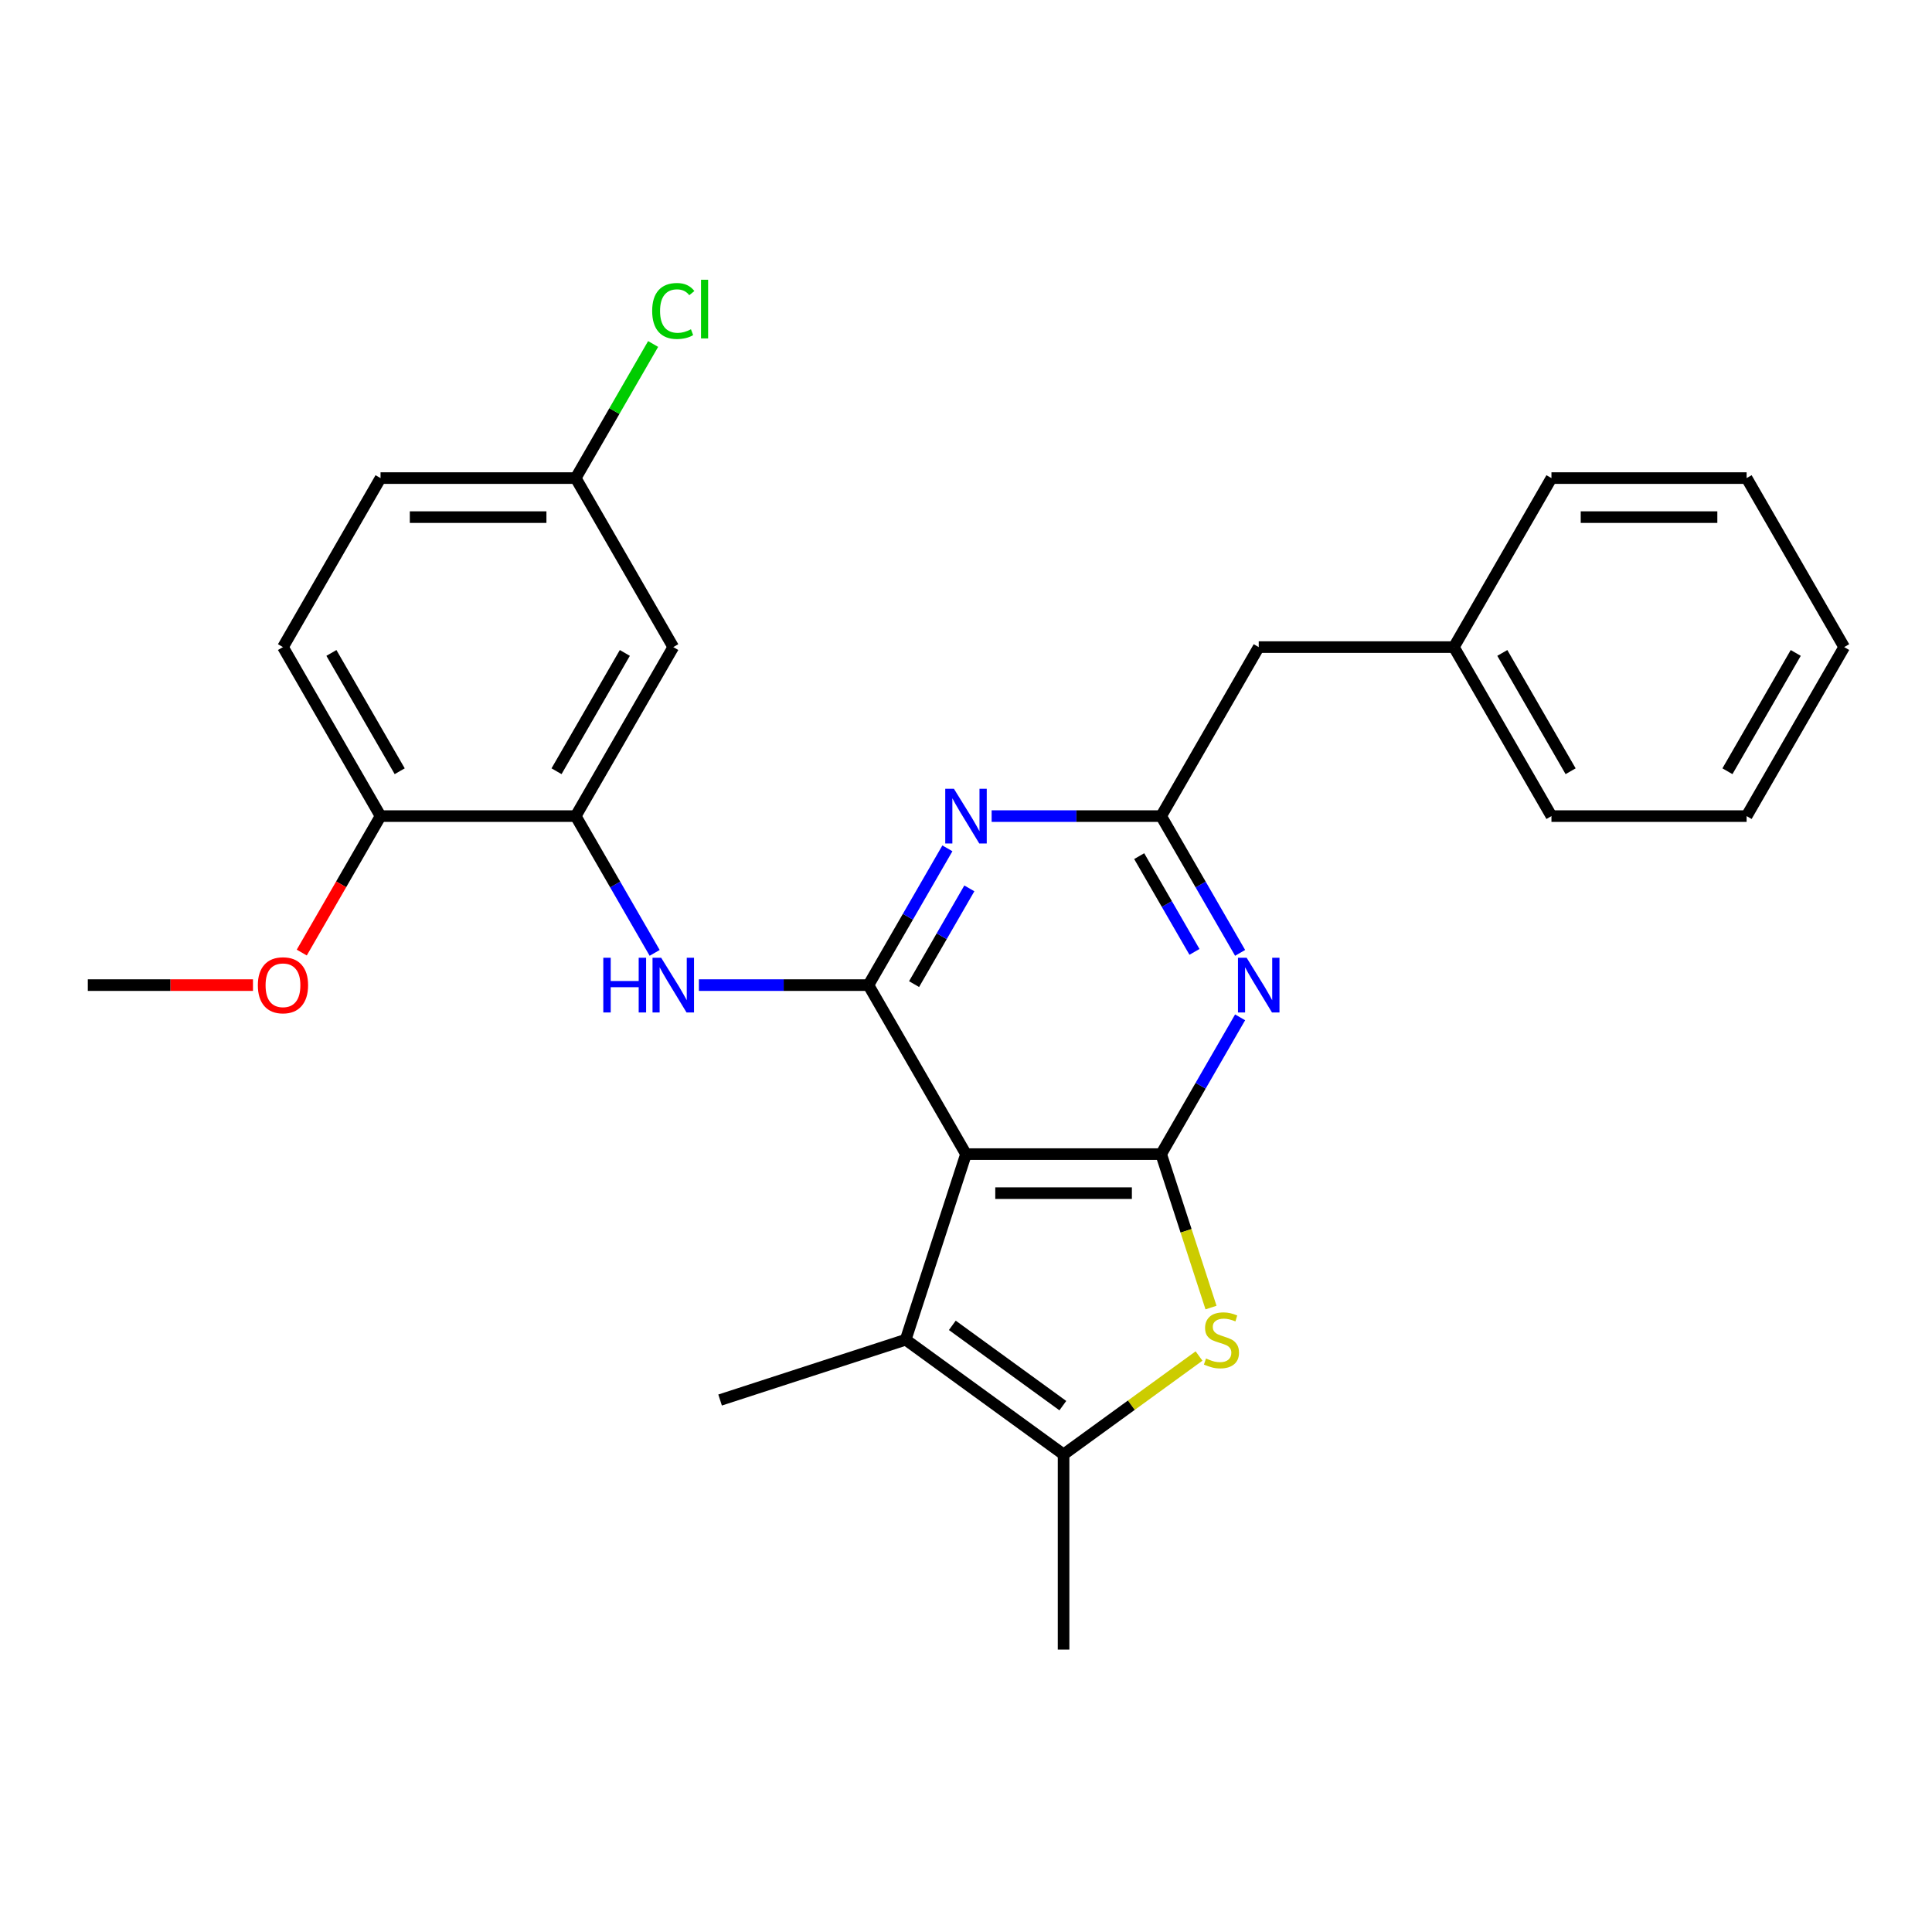 <?xml version='1.0' encoding='iso-8859-1'?>
<svg version='1.1' baseProfile='full'
              xmlns='http://www.w3.org/2000/svg'
                      xmlns:rdkit='http://www.rdkit.org/xml'
                      xmlns:xlink='http://www.w3.org/1999/xlink'
                  xml:space='preserve'
width='1000px' height='1000px' viewBox='0 0 1000 1000'>
<!-- END OF HEADER -->
<rect style='opacity:1.0;fill:#FFFFFF;stroke:none' width='1000' height='1000' x='0' y='0'> </rect>
<path class='bond-0' d='M 500,597.369 L 601.01,597.369' style='fill:none;fill-rule:evenodd;stroke:#000000;stroke-width:6px;stroke-linecap:butt;stroke-linejoin:miter;stroke-opacity:1' />
<path class='bond-0' d='M 515.152,617.571 L 585.859,617.571' style='fill:none;fill-rule:evenodd;stroke:#000000;stroke-width:6px;stroke-linecap:butt;stroke-linejoin:miter;stroke-opacity:1' />
<path class='bond-1' d='M 500,597.369 L 449.495,509.892' style='fill:none;fill-rule:evenodd;stroke:#000000;stroke-width:6px;stroke-linecap:butt;stroke-linejoin:miter;stroke-opacity:1' />
<path class='bond-5' d='M 500,597.369 L 468.786,693.435' style='fill:none;fill-rule:evenodd;stroke:#000000;stroke-width:6px;stroke-linecap:butt;stroke-linejoin:miter;stroke-opacity:1' />
<path class='bond-2' d='M 601.01,597.369 L 613.913,637.079' style='fill:none;fill-rule:evenodd;stroke:#000000;stroke-width:6px;stroke-linecap:butt;stroke-linejoin:miter;stroke-opacity:1' />
<path class='bond-2' d='M 613.913,637.079 L 626.816,676.79' style='fill:none;fill-rule:evenodd;stroke:#CCCC00;stroke-width:6px;stroke-linecap:butt;stroke-linejoin:miter;stroke-opacity:1' />
<path class='bond-3' d='M 601.01,597.369 L 621.446,561.973' style='fill:none;fill-rule:evenodd;stroke:#000000;stroke-width:6px;stroke-linecap:butt;stroke-linejoin:miter;stroke-opacity:1' />
<path class='bond-3' d='M 621.446,561.973 L 641.882,526.577' style='fill:none;fill-rule:evenodd;stroke:#0000FF;stroke-width:6px;stroke-linecap:butt;stroke-linejoin:miter;stroke-opacity:1' />
<path class='bond-4' d='M 449.495,509.892 L 469.931,474.496' style='fill:none;fill-rule:evenodd;stroke:#000000;stroke-width:6px;stroke-linecap:butt;stroke-linejoin:miter;stroke-opacity:1' />
<path class='bond-4' d='M 469.931,474.496 L 490.367,439.1' style='fill:none;fill-rule:evenodd;stroke:#0000FF;stroke-width:6px;stroke-linecap:butt;stroke-linejoin:miter;stroke-opacity:1' />
<path class='bond-4' d='M 473.121,509.374 L 487.426,484.597' style='fill:none;fill-rule:evenodd;stroke:#000000;stroke-width:6px;stroke-linecap:butt;stroke-linejoin:miter;stroke-opacity:1' />
<path class='bond-4' d='M 487.426,484.597 L 501.731,459.819' style='fill:none;fill-rule:evenodd;stroke:#0000FF;stroke-width:6px;stroke-linecap:butt;stroke-linejoin:miter;stroke-opacity:1' />
<path class='bond-8' d='M 449.495,509.892 L 405.623,509.892' style='fill:none;fill-rule:evenodd;stroke:#000000;stroke-width:6px;stroke-linecap:butt;stroke-linejoin:miter;stroke-opacity:1' />
<path class='bond-8' d='M 405.623,509.892 L 361.75,509.892' style='fill:none;fill-rule:evenodd;stroke:#0000FF;stroke-width:6px;stroke-linecap:butt;stroke-linejoin:miter;stroke-opacity:1' />
<path class='bond-27' d='M 620.619,701.867 L 585.562,727.337' style='fill:none;fill-rule:evenodd;stroke:#CCCC00;stroke-width:6px;stroke-linecap:butt;stroke-linejoin:miter;stroke-opacity:1' />
<path class='bond-27' d='M 585.562,727.337 L 550.505,752.808' style='fill:none;fill-rule:evenodd;stroke:#000000;stroke-width:6px;stroke-linecap:butt;stroke-linejoin:miter;stroke-opacity:1' />
<path class='bond-28' d='M 641.882,493.206 L 621.446,457.81' style='fill:none;fill-rule:evenodd;stroke:#0000FF;stroke-width:6px;stroke-linecap:butt;stroke-linejoin:miter;stroke-opacity:1' />
<path class='bond-28' d='M 621.446,457.81 L 601.01,422.414' style='fill:none;fill-rule:evenodd;stroke:#000000;stroke-width:6px;stroke-linecap:butt;stroke-linejoin:miter;stroke-opacity:1' />
<path class='bond-28' d='M 618.256,492.689 L 603.951,467.911' style='fill:none;fill-rule:evenodd;stroke:#0000FF;stroke-width:6px;stroke-linecap:butt;stroke-linejoin:miter;stroke-opacity:1' />
<path class='bond-28' d='M 603.951,467.911 L 589.645,443.134' style='fill:none;fill-rule:evenodd;stroke:#000000;stroke-width:6px;stroke-linecap:butt;stroke-linejoin:miter;stroke-opacity:1' />
<path class='bond-7' d='M 513.265,422.414 L 557.138,422.414' style='fill:none;fill-rule:evenodd;stroke:#0000FF;stroke-width:6px;stroke-linecap:butt;stroke-linejoin:miter;stroke-opacity:1' />
<path class='bond-7' d='M 557.138,422.414 L 601.01,422.414' style='fill:none;fill-rule:evenodd;stroke:#000000;stroke-width:6px;stroke-linecap:butt;stroke-linejoin:miter;stroke-opacity:1' />
<path class='bond-6' d='M 468.786,693.435 L 550.505,752.808' style='fill:none;fill-rule:evenodd;stroke:#000000;stroke-width:6px;stroke-linecap:butt;stroke-linejoin:miter;stroke-opacity:1' />
<path class='bond-6' d='M 492.918,685.997 L 550.122,727.558' style='fill:none;fill-rule:evenodd;stroke:#000000;stroke-width:6px;stroke-linecap:butt;stroke-linejoin:miter;stroke-opacity:1' />
<path class='bond-16' d='M 468.786,693.435 L 372.72,724.649' style='fill:none;fill-rule:evenodd;stroke:#000000;stroke-width:6px;stroke-linecap:butt;stroke-linejoin:miter;stroke-opacity:1' />
<path class='bond-18' d='M 550.505,752.808 L 550.505,853.818' style='fill:none;fill-rule:evenodd;stroke:#000000;stroke-width:6px;stroke-linecap:butt;stroke-linejoin:miter;stroke-opacity:1' />
<path class='bond-12' d='M 601.01,422.414 L 651.515,334.937' style='fill:none;fill-rule:evenodd;stroke:#000000;stroke-width:6px;stroke-linecap:butt;stroke-linejoin:miter;stroke-opacity:1' />
<path class='bond-9' d='M 338.852,493.206 L 318.416,457.81' style='fill:none;fill-rule:evenodd;stroke:#0000FF;stroke-width:6px;stroke-linecap:butt;stroke-linejoin:miter;stroke-opacity:1' />
<path class='bond-9' d='M 318.416,457.81 L 297.98,422.414' style='fill:none;fill-rule:evenodd;stroke:#000000;stroke-width:6px;stroke-linecap:butt;stroke-linejoin:miter;stroke-opacity:1' />
<path class='bond-10' d='M 297.98,422.414 L 348.485,334.937' style='fill:none;fill-rule:evenodd;stroke:#000000;stroke-width:6px;stroke-linecap:butt;stroke-linejoin:miter;stroke-opacity:1' />
<path class='bond-10' d='M 288.06,399.192 L 323.414,337.958' style='fill:none;fill-rule:evenodd;stroke:#000000;stroke-width:6px;stroke-linecap:butt;stroke-linejoin:miter;stroke-opacity:1' />
<path class='bond-11' d='M 297.98,422.414 L 196.97,422.414' style='fill:none;fill-rule:evenodd;stroke:#000000;stroke-width:6px;stroke-linecap:butt;stroke-linejoin:miter;stroke-opacity:1' />
<path class='bond-14' d='M 348.485,334.937 L 297.98,247.46' style='fill:none;fill-rule:evenodd;stroke:#000000;stroke-width:6px;stroke-linecap:butt;stroke-linejoin:miter;stroke-opacity:1' />
<path class='bond-13' d='M 196.97,422.414 L 146.465,334.937' style='fill:none;fill-rule:evenodd;stroke:#000000;stroke-width:6px;stroke-linecap:butt;stroke-linejoin:miter;stroke-opacity:1' />
<path class='bond-13' d='M 206.889,399.192 L 171.536,337.958' style='fill:none;fill-rule:evenodd;stroke:#000000;stroke-width:6px;stroke-linecap:butt;stroke-linejoin:miter;stroke-opacity:1' />
<path class='bond-20' d='M 196.97,422.414 L 176.58,457.73' style='fill:none;fill-rule:evenodd;stroke:#000000;stroke-width:6px;stroke-linecap:butt;stroke-linejoin:miter;stroke-opacity:1' />
<path class='bond-20' d='M 176.58,457.73 L 156.19,493.046' style='fill:none;fill-rule:evenodd;stroke:#FF0000;stroke-width:6px;stroke-linecap:butt;stroke-linejoin:miter;stroke-opacity:1' />
<path class='bond-19' d='M 651.515,334.937 L 752.525,334.937' style='fill:none;fill-rule:evenodd;stroke:#000000;stroke-width:6px;stroke-linecap:butt;stroke-linejoin:miter;stroke-opacity:1' />
<path class='bond-15' d='M 146.465,334.937 L 196.97,247.46' style='fill:none;fill-rule:evenodd;stroke:#000000;stroke-width:6px;stroke-linecap:butt;stroke-linejoin:miter;stroke-opacity:1' />
<path class='bond-17' d='M 297.98,247.46 L 318.017,212.754' style='fill:none;fill-rule:evenodd;stroke:#000000;stroke-width:6px;stroke-linecap:butt;stroke-linejoin:miter;stroke-opacity:1' />
<path class='bond-17' d='M 318.017,212.754 L 338.055,178.048' style='fill:none;fill-rule:evenodd;stroke:#00CC00;stroke-width:6px;stroke-linecap:butt;stroke-linejoin:miter;stroke-opacity:1' />
<path class='bond-29' d='M 297.98,247.46 L 196.97,247.46' style='fill:none;fill-rule:evenodd;stroke:#000000;stroke-width:6px;stroke-linecap:butt;stroke-linejoin:miter;stroke-opacity:1' />
<path class='bond-29' d='M 282.828,267.662 L 212.121,267.662' style='fill:none;fill-rule:evenodd;stroke:#000000;stroke-width:6px;stroke-linecap:butt;stroke-linejoin:miter;stroke-opacity:1' />
<path class='bond-21' d='M 752.525,334.937 L 803.03,422.414' style='fill:none;fill-rule:evenodd;stroke:#000000;stroke-width:6px;stroke-linecap:butt;stroke-linejoin:miter;stroke-opacity:1' />
<path class='bond-21' d='M 777.596,337.958 L 812.95,399.192' style='fill:none;fill-rule:evenodd;stroke:#000000;stroke-width:6px;stroke-linecap:butt;stroke-linejoin:miter;stroke-opacity:1' />
<path class='bond-22' d='M 752.525,334.937 L 803.03,247.46' style='fill:none;fill-rule:evenodd;stroke:#000000;stroke-width:6px;stroke-linecap:butt;stroke-linejoin:miter;stroke-opacity:1' />
<path class='bond-23' d='M 130.939,509.892 L 88.197,509.892' style='fill:none;fill-rule:evenodd;stroke:#FF0000;stroke-width:6px;stroke-linecap:butt;stroke-linejoin:miter;stroke-opacity:1' />
<path class='bond-23' d='M 88.197,509.892 L 45.455,509.892' style='fill:none;fill-rule:evenodd;stroke:#000000;stroke-width:6px;stroke-linecap:butt;stroke-linejoin:miter;stroke-opacity:1' />
<path class='bond-24' d='M 803.03,422.414 L 904.04,422.414' style='fill:none;fill-rule:evenodd;stroke:#000000;stroke-width:6px;stroke-linecap:butt;stroke-linejoin:miter;stroke-opacity:1' />
<path class='bond-25' d='M 803.03,247.46 L 904.04,247.46' style='fill:none;fill-rule:evenodd;stroke:#000000;stroke-width:6px;stroke-linecap:butt;stroke-linejoin:miter;stroke-opacity:1' />
<path class='bond-25' d='M 818.182,267.662 L 888.889,267.662' style='fill:none;fill-rule:evenodd;stroke:#000000;stroke-width:6px;stroke-linecap:butt;stroke-linejoin:miter;stroke-opacity:1' />
<path class='bond-30' d='M 904.04,422.414 L 954.545,334.937' style='fill:none;fill-rule:evenodd;stroke:#000000;stroke-width:6px;stroke-linecap:butt;stroke-linejoin:miter;stroke-opacity:1' />
<path class='bond-30' d='M 894.121,399.192 L 929.474,337.958' style='fill:none;fill-rule:evenodd;stroke:#000000;stroke-width:6px;stroke-linecap:butt;stroke-linejoin:miter;stroke-opacity:1' />
<path class='bond-26' d='M 904.04,247.46 L 954.545,334.937' style='fill:none;fill-rule:evenodd;stroke:#000000;stroke-width:6px;stroke-linecap:butt;stroke-linejoin:miter;stroke-opacity:1' />
<path  class='atom-3' d='M 624.224 703.155
Q 624.544 703.275, 625.864 703.835
Q 627.184 704.395, 628.624 704.755
Q 630.104 705.075, 631.544 705.075
Q 634.224 705.075, 635.784 703.795
Q 637.344 702.475, 637.344 700.195
Q 637.344 698.635, 636.544 697.675
Q 635.784 696.715, 634.584 696.195
Q 633.384 695.675, 631.384 695.075
Q 628.864 694.315, 627.344 693.595
Q 625.864 692.875, 624.784 691.355
Q 623.744 689.835, 623.744 687.275
Q 623.744 683.715, 626.144 681.515
Q 628.584 679.315, 633.384 679.315
Q 636.664 679.315, 640.384 680.875
L 639.464 683.955
Q 636.064 682.555, 633.504 682.555
Q 630.744 682.555, 629.224 683.715
Q 627.704 684.835, 627.744 686.795
Q 627.744 688.315, 628.504 689.235
Q 629.304 690.155, 630.424 690.675
Q 631.584 691.195, 633.504 691.795
Q 636.064 692.595, 637.584 693.395
Q 639.104 694.195, 640.184 695.835
Q 641.304 697.435, 641.304 700.195
Q 641.304 704.115, 638.664 706.235
Q 636.064 708.315, 631.704 708.315
Q 629.184 708.315, 627.264 707.755
Q 625.384 707.235, 623.144 706.315
L 624.224 703.155
' fill='#CCCC00'/>
<path  class='atom-4' d='M 645.255 495.732
L 654.535 510.732
Q 655.455 512.212, 656.935 514.892
Q 658.415 517.572, 658.495 517.732
L 658.495 495.732
L 662.255 495.732
L 662.255 524.052
L 658.375 524.052
L 648.415 507.652
Q 647.255 505.732, 646.015 503.532
Q 644.815 501.332, 644.455 500.652
L 644.455 524.052
L 640.775 524.052
L 640.775 495.732
L 645.255 495.732
' fill='#0000FF'/>
<path  class='atom-5' d='M 493.74 408.254
L 503.02 423.254
Q 503.94 424.734, 505.42 427.414
Q 506.9 430.094, 506.98 430.254
L 506.98 408.254
L 510.74 408.254
L 510.74 436.574
L 506.86 436.574
L 496.9 420.174
Q 495.74 418.254, 494.5 416.054
Q 493.3 413.854, 492.94 413.174
L 492.94 436.574
L 489.26 436.574
L 489.26 408.254
L 493.74 408.254
' fill='#0000FF'/>
<path  class='atom-9' d='M 312.265 495.732
L 316.105 495.732
L 316.105 507.772
L 330.585 507.772
L 330.585 495.732
L 334.425 495.732
L 334.425 524.052
L 330.585 524.052
L 330.585 510.972
L 316.105 510.972
L 316.105 524.052
L 312.265 524.052
L 312.265 495.732
' fill='#0000FF'/>
<path  class='atom-9' d='M 342.225 495.732
L 351.505 510.732
Q 352.425 512.212, 353.905 514.892
Q 355.385 517.572, 355.465 517.732
L 355.465 495.732
L 359.225 495.732
L 359.225 524.052
L 355.345 524.052
L 345.385 507.652
Q 344.225 505.732, 342.985 503.532
Q 341.785 501.332, 341.425 500.652
L 341.425 524.052
L 337.745 524.052
L 337.745 495.732
L 342.225 495.732
' fill='#0000FF'/>
<path  class='atom-18' d='M 337.565 160.962
Q 337.565 153.922, 340.845 150.242
Q 344.165 146.522, 350.445 146.522
Q 356.285 146.522, 359.405 150.642
L 356.765 152.802
Q 354.485 149.802, 350.445 149.802
Q 346.165 149.802, 343.885 152.682
Q 341.645 155.522, 341.645 160.962
Q 341.645 166.562, 343.965 169.442
Q 346.325 172.322, 350.885 172.322
Q 354.005 172.322, 357.645 170.442
L 358.765 173.442
Q 357.285 174.402, 355.045 174.962
Q 352.805 175.522, 350.325 175.522
Q 344.165 175.522, 340.845 171.762
Q 337.565 168.002, 337.565 160.962
' fill='#00CC00'/>
<path  class='atom-18' d='M 362.845 144.802
L 366.525 144.802
L 366.525 175.162
L 362.845 175.162
L 362.845 144.802
' fill='#00CC00'/>
<path  class='atom-21' d='M 133.465 509.972
Q 133.465 503.172, 136.825 499.372
Q 140.185 495.572, 146.465 495.572
Q 152.745 495.572, 156.105 499.372
Q 159.465 503.172, 159.465 509.972
Q 159.465 516.852, 156.065 520.772
Q 152.665 524.652, 146.465 524.652
Q 140.225 524.652, 136.825 520.772
Q 133.465 516.892, 133.465 509.972
M 146.465 521.452
Q 150.785 521.452, 153.105 518.572
Q 155.465 515.652, 155.465 509.972
Q 155.465 504.412, 153.105 501.612
Q 150.785 498.772, 146.465 498.772
Q 142.145 498.772, 139.785 501.572
Q 137.465 504.372, 137.465 509.972
Q 137.465 515.692, 139.785 518.572
Q 142.145 521.452, 146.465 521.452
' fill='#FF0000'/>
</svg>
